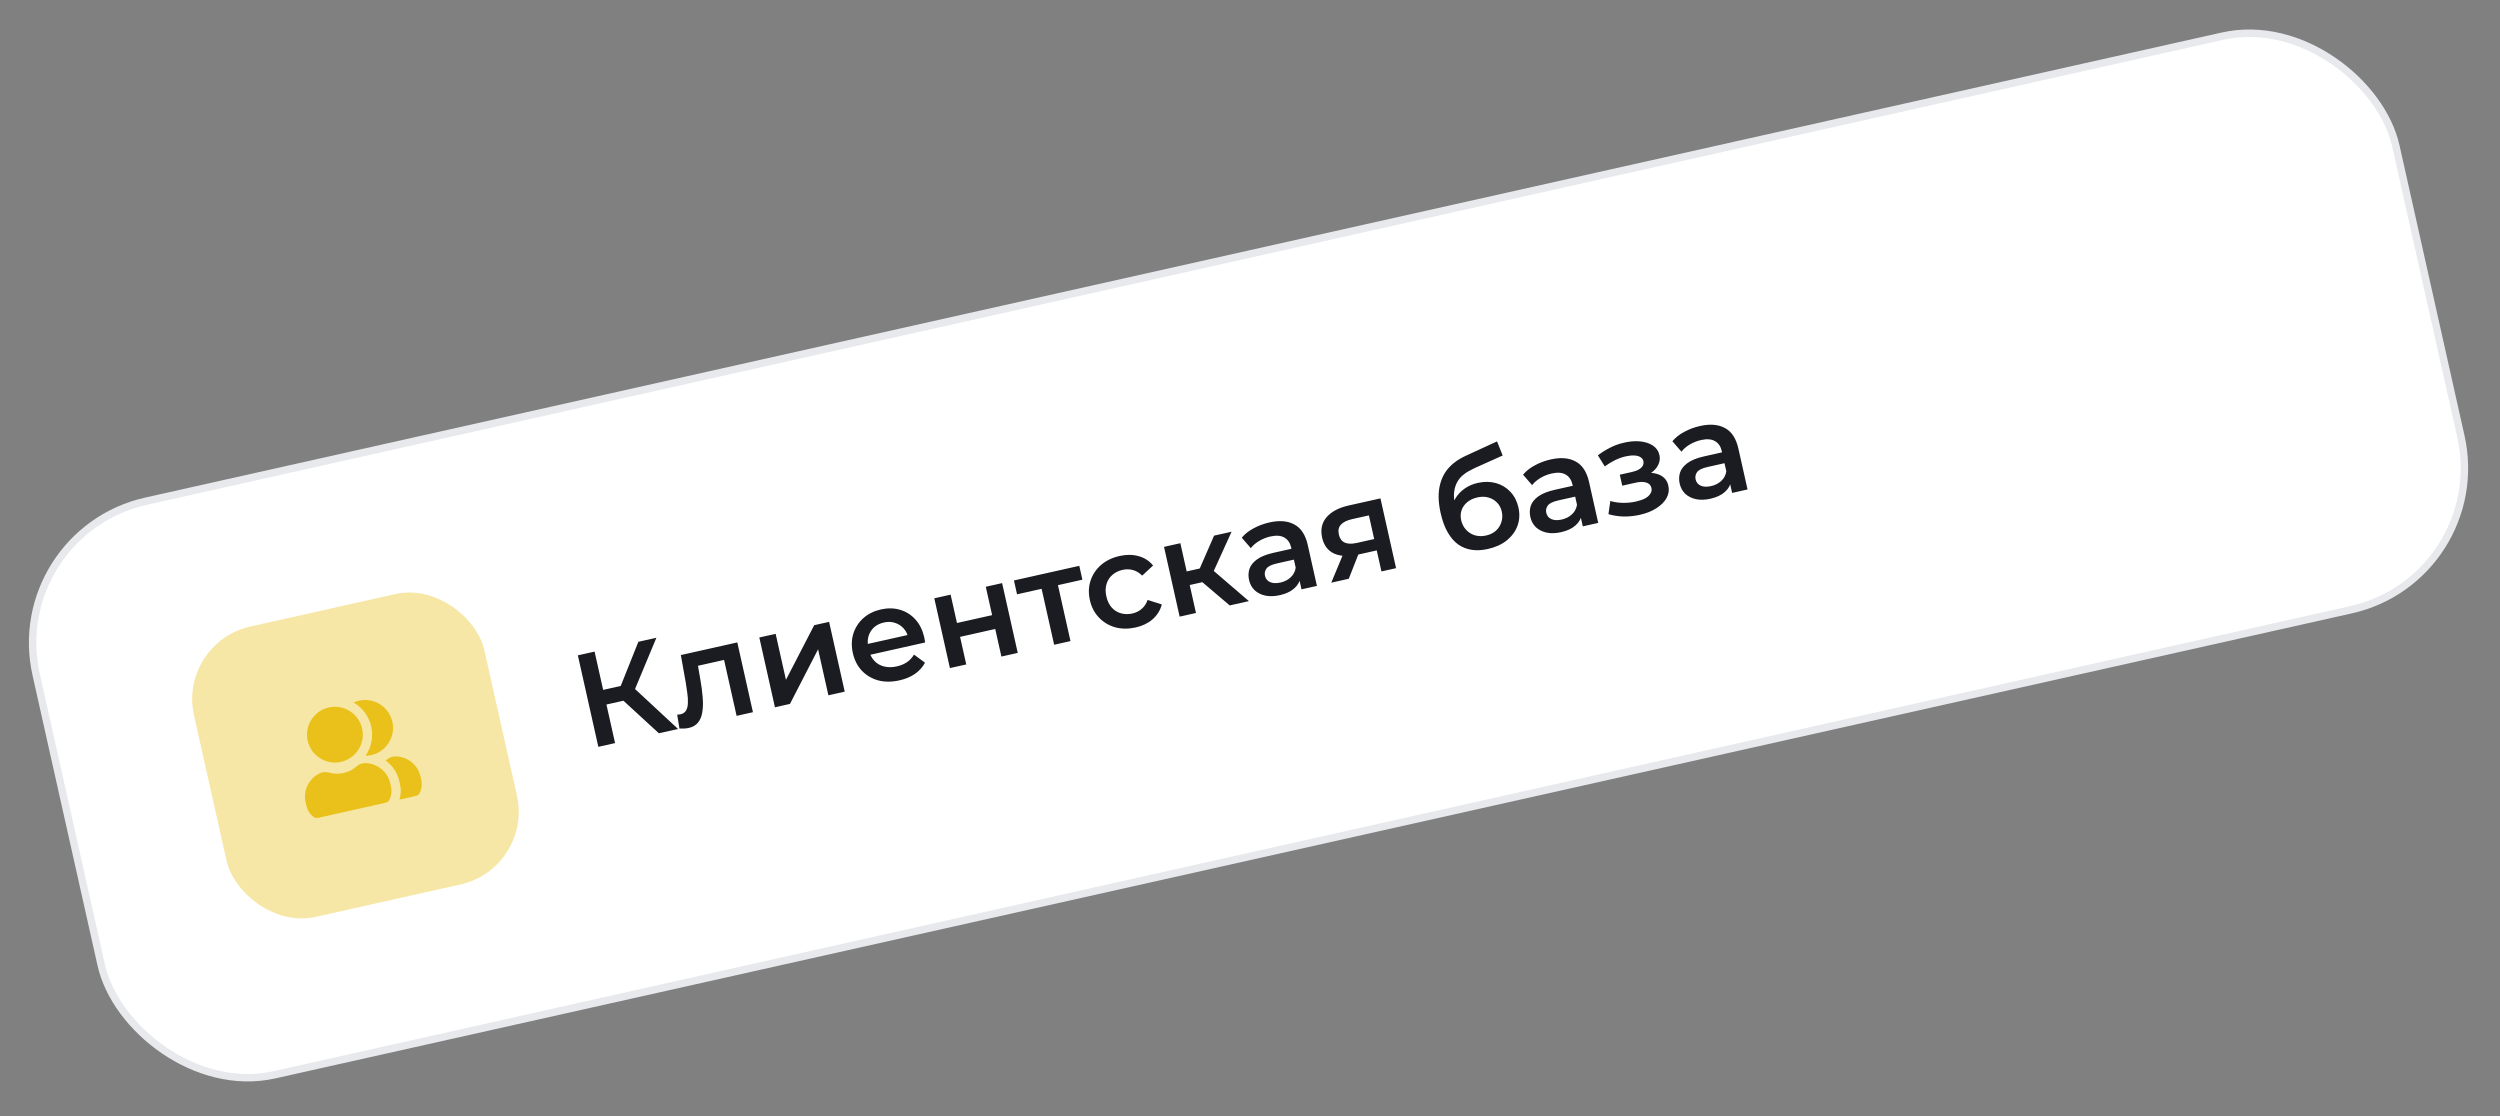 <?xml version="1.0" encoding="UTF-8"?> <svg xmlns="http://www.w3.org/2000/svg" width="336" height="150" viewBox="0 0 336 150" fill="none"><rect x="0" y="0" width="336" height="150" fill="#808080" stroke="none"/><rect x="0.597" y="71.622" width="325" height="79" rx="19.5" transform="rotate(-12.623 0.597 71.622)" fill="white"></rect><rect x="0.597" y="71.622" width="325" height="79" rx="19.5" transform="rotate(-12.623 0.597 71.622)" stroke="#E8E9ED"></rect><rect x="23.887" y="86.39" width="40" height="40" rx="10" transform="rotate(-12.623 23.887 86.39)" fill="#F7E7A6"></rect><path d="M56.526 104.392L56.619 104.806C56.753 105.408 56.679 106.031 56.409 106.578C56.311 106.788 56.103 106.929 55.867 106.982L53.688 107.47C53.892 106.818 53.924 106.119 53.772 105.444L53.679 105.029C53.417 103.858 52.744 102.873 51.828 102.216C51.882 102.187 51.923 102.143 51.966 102.108C52.293 101.813 52.742 101.644 53.205 101.651C54.803 101.695 56.172 102.814 56.526 104.392ZM48.258 94.168C47.998 94.226 47.752 94.307 47.52 94.419C48.687 95.089 49.574 96.23 49.891 97.645C50.208 99.06 49.892 100.472 49.123 101.575C49.38 101.577 49.637 101.545 49.897 101.487C51.914 101.035 53.189 99.025 52.737 97.008C52.285 94.991 50.275 93.716 48.258 94.168ZM44.192 95.079C42.176 95.53 40.901 97.541 41.352 99.558C41.804 101.574 43.815 102.849 45.831 102.397C47.848 101.946 49.123 99.935 48.671 97.918C48.22 95.902 46.209 94.627 44.192 95.079ZM49.139 102.562C48.985 102.562 48.843 102.577 48.697 102.61C48.396 102.677 48.12 102.816 47.901 103.019C47.4 103.455 46.801 103.752 46.166 103.894C45.532 104.036 44.871 104.021 44.243 103.846C43.942 103.76 43.623 103.746 43.322 103.813C43.192 103.843 43.073 103.886 42.957 103.938C41.492 104.642 40.718 106.258 41.075 107.852L41.168 108.267C41.303 108.868 41.635 109.4 42.113 109.78C42.291 109.928 42.539 109.966 42.775 109.914L51.801 107.892C52.037 107.839 52.245 107.699 52.343 107.489C52.613 106.942 52.687 106.319 52.553 105.717L52.46 105.302C52.106 103.725 50.737 102.605 49.139 102.562Z" fill="#EAC11A"></path><path d="M88.55 98.552L83.046 93.495L84.634 91.94L91.132 97.974L88.55 98.552ZM80.417 100.374L77.664 88.078L79.912 87.575L82.666 99.87L80.417 100.374ZM80.82 94.842L80.379 92.874L84.525 91.946L84.965 93.913L80.82 94.842ZM85.124 93.14L82.971 93.327L85.796 86.257L88.22 85.714L85.124 93.14ZM91.319 97.914L91.012 96.046C91.096 96.039 91.175 96.034 91.248 96.03C91.321 96.026 91.386 96.017 91.445 96.004C91.808 95.923 92.064 95.749 92.213 95.481C92.363 95.214 92.442 94.883 92.452 94.487C92.471 94.077 92.445 93.634 92.375 93.158C92.315 92.667 92.242 92.179 92.158 91.694L91.506 88.04L99.094 86.341L101.195 95.72L98.999 96.212L97.182 88.097L97.825 88.58L93.363 89.579L93.7 88.858L94.132 91.363C94.283 92.202 94.385 92.99 94.44 93.728C94.504 94.452 94.489 95.101 94.396 95.675C94.315 96.246 94.126 96.719 93.829 97.093C93.543 97.465 93.125 97.712 92.575 97.835C92.399 97.875 92.202 97.9 91.983 97.912C91.776 97.922 91.555 97.922 91.319 97.914ZM104.152 95.058L102.051 85.678L104.247 85.187L105.631 91.37L109.428 84.026L111.431 83.578L113.531 92.958L111.336 93.449L109.951 87.266L106.172 94.606L104.152 95.058ZM120.886 91.44C119.844 91.673 118.885 91.673 118.008 91.439C117.141 91.19 116.409 90.751 115.813 90.122C115.229 89.491 114.834 88.712 114.626 87.787C114.417 86.85 114.437 85.979 114.687 85.173C114.946 84.353 115.392 83.656 116.026 83.084C116.672 82.509 117.464 82.116 118.4 81.906C119.314 81.702 120.172 81.719 120.976 81.957C121.779 82.195 122.467 82.631 123.04 83.265C123.612 83.9 124.008 84.709 124.229 85.692C124.25 85.786 124.267 85.893 124.282 86.012C124.308 86.129 124.327 86.242 124.339 86.35L116.523 88.1L116.196 86.643L122.853 85.152L122.095 85.801C121.986 85.26 121.769 84.811 121.443 84.453C121.117 84.096 120.722 83.846 120.26 83.703C119.81 83.558 119.321 83.545 118.794 83.663C118.255 83.784 117.807 84.007 117.45 84.333C117.104 84.656 116.861 85.055 116.722 85.529C116.591 85.989 116.588 86.499 116.714 87.061L116.793 87.413C116.919 87.975 117.159 88.444 117.514 88.819C117.868 89.195 118.306 89.447 118.827 89.577C119.348 89.706 119.913 89.702 120.522 89.566C121.049 89.448 121.505 89.26 121.889 89.001C122.274 88.743 122.591 88.401 122.84 87.977L124.32 89.066C124.009 89.652 123.561 90.152 122.977 90.565C122.403 90.965 121.706 91.256 120.886 91.44ZM127.669 89.791L125.568 80.412L127.764 79.92L128.617 83.732L133.342 82.674L132.489 78.862L134.684 78.37L136.785 87.75L134.589 88.242L133.759 84.535L129.034 85.594L129.864 89.3L127.669 89.791ZM141.677 86.654L139.875 78.61L140.503 79.022L136.691 79.876L136.274 78.014L145.057 76.047L145.474 77.909L141.68 78.759L142.071 78.118L143.873 86.163L141.677 86.654ZM152.634 84.33C151.65 84.55 150.726 84.542 149.862 84.305C149.006 84.054 148.28 83.614 147.685 82.985C147.089 82.356 146.687 81.579 146.48 80.654C146.27 79.717 146.302 78.843 146.575 78.031C146.846 77.208 147.316 76.507 147.985 75.926C148.666 75.344 149.499 74.942 150.482 74.722C151.396 74.517 152.24 74.525 153.015 74.745C153.799 74.95 154.452 75.37 154.975 76.003L153.509 77.364C153.128 76.982 152.709 76.731 152.252 76.612C151.807 76.491 151.35 76.483 150.882 76.587C150.343 76.708 149.883 76.934 149.503 77.265C149.122 77.596 148.858 78.012 148.712 78.512C148.563 79.001 148.557 79.549 148.693 80.158C148.83 80.767 149.071 81.266 149.416 81.656C149.759 82.034 150.173 82.292 150.659 82.429C151.145 82.566 151.657 82.575 152.196 82.454C152.664 82.349 153.074 82.147 153.425 81.847C153.787 81.544 154.059 81.139 154.241 80.631L156.147 81.237C155.942 82.021 155.531 82.685 154.915 83.229C154.308 83.758 153.547 84.125 152.634 84.33ZM165.272 81.37L160.875 77.633L162.419 76.125L167.854 80.792L165.272 81.37ZM158.544 82.877L156.444 73.497L158.64 73.005L160.74 82.385L158.544 82.877ZM159.248 78.772L158.839 76.945L162.019 76.233L162.428 78.06L159.248 78.772ZM162.893 77.255L160.783 77.469L163.171 71.991L165.525 71.463L162.893 77.255ZM174.922 79.209L174.497 77.312L174.284 76.936L173.54 73.616C173.396 72.972 173.091 72.517 172.626 72.253C172.159 71.976 171.532 71.926 170.748 72.102C170.221 72.219 169.718 72.418 169.24 72.698C168.773 72.974 168.397 73.298 168.111 73.67L166.892 72.264C167.309 71.765 167.842 71.344 168.491 71.002C169.149 70.646 169.853 70.384 170.602 70.216C171.961 69.912 173.082 70.005 173.967 70.495C174.86 70.971 175.459 71.889 175.763 73.247L176.995 78.745L174.922 79.209ZM171.999 79.993C171.296 80.15 170.655 80.171 170.076 80.055C169.494 79.927 169.009 79.685 168.622 79.329C168.244 78.959 167.994 78.504 167.874 77.965C167.756 77.438 167.773 76.937 167.924 76.46C168.087 75.981 168.428 75.554 168.947 75.179C169.466 74.805 170.199 74.512 171.148 74.299L173.87 73.689L174.197 75.147L171.632 75.722C170.883 75.889 170.407 76.125 170.204 76.429C169.999 76.721 169.936 77.042 170.015 77.394C170.104 77.792 170.333 78.073 170.701 78.236C171.07 78.399 171.535 78.418 172.097 78.292C172.636 78.172 173.089 77.941 173.455 77.601C173.833 77.258 174.062 76.825 174.142 76.303L174.806 77.538C174.718 78.136 174.434 78.648 173.951 79.076C173.481 79.501 172.83 79.807 171.999 79.993ZM185.666 76.803L184.95 73.606L185.349 73.904L182.539 74.534C181.25 74.822 180.177 74.779 179.319 74.406C178.47 74.018 177.93 73.309 177.699 72.279C177.452 71.178 177.651 70.254 178.296 69.507C178.952 68.758 179.93 68.237 181.229 67.946L185.533 66.983L187.633 76.362L185.666 76.803ZM178.921 78.314L180.648 74.164L182.896 73.66L181.275 77.786L178.921 78.314ZM184.793 72.903L183.849 68.688L184.295 69.197L181.713 69.775C181.033 69.927 180.535 70.174 180.218 70.516C179.91 70.843 179.819 71.287 179.945 71.849C180.181 72.903 180.984 73.277 182.354 72.97L185.007 72.376L184.793 72.903ZM199.959 73.786C199.187 73.959 198.47 73.997 197.808 73.899C197.147 73.801 196.54 73.562 195.987 73.182C195.444 72.787 194.971 72.241 194.569 71.544C194.167 70.847 193.851 69.983 193.62 68.953C193.452 68.204 193.363 67.504 193.353 66.855C193.343 66.205 193.411 65.606 193.559 65.056C193.704 64.495 193.926 63.978 194.226 63.505C194.538 63.029 194.928 62.604 195.397 62.228C195.867 61.852 196.419 61.52 197.055 61.23L201.203 59.323L201.959 61.219L198.188 62.913C197.976 63.009 197.723 63.14 197.428 63.304C197.141 63.455 196.854 63.654 196.566 63.903C196.286 64.138 196.041 64.445 195.831 64.824C195.63 65.189 195.497 65.637 195.431 66.168C195.375 66.685 195.428 67.306 195.59 68.032C195.64 68.255 195.684 68.423 195.722 68.537C195.769 68.638 195.813 68.751 195.853 68.877C195.903 68.989 195.954 69.162 196.006 69.396L194.988 68.72C195.089 68.071 195.297 67.489 195.612 66.976C195.937 66.448 196.349 66.011 196.85 65.666C197.359 65.306 197.942 65.052 198.598 64.905C199.476 64.709 200.295 64.716 201.056 64.927C201.816 65.138 202.463 65.528 202.996 66.097C203.53 66.666 203.889 67.366 204.076 68.198C204.27 69.064 204.231 69.879 203.959 70.64C203.687 71.402 203.207 72.063 202.521 72.622C201.844 73.168 200.99 73.556 199.959 73.786ZM199.738 71.973C200.265 71.855 200.702 71.64 201.051 71.329C201.408 71.002 201.653 70.615 201.787 70.168C201.932 69.717 201.949 69.246 201.839 68.754C201.729 68.262 201.516 67.861 201.201 67.55C200.894 67.225 200.511 66.998 200.052 66.867C199.604 66.734 199.104 66.729 198.554 66.852C198.027 66.97 197.576 67.181 197.202 67.487C196.839 67.789 196.583 68.154 196.433 68.581C196.292 68.994 196.275 69.441 196.382 69.921C196.492 70.412 196.71 70.837 197.036 71.195C197.362 71.552 197.757 71.802 198.219 71.944C198.693 72.084 199.199 72.094 199.738 71.973ZM212.728 70.742L212.303 68.845L212.089 68.469L211.346 65.149C211.202 64.505 210.897 64.051 210.432 63.786C209.964 63.51 209.338 63.459 208.554 63.635C208.027 63.753 207.524 63.952 207.045 64.231C206.579 64.508 206.202 64.832 205.917 65.203L204.698 63.797C205.115 63.298 205.648 62.877 206.297 62.535C206.955 62.179 207.658 61.917 208.408 61.749C209.766 61.445 210.888 61.538 211.772 62.029C212.666 62.505 213.265 63.422 213.569 64.78L214.8 70.278L212.728 70.742ZM209.804 71.526C209.102 71.684 208.461 71.704 207.881 71.588C207.299 71.46 206.815 71.218 206.428 70.862C206.05 70.492 205.8 70.037 205.68 69.499C205.562 68.972 205.578 68.47 205.73 67.993C205.893 67.514 206.234 67.087 206.753 66.713C207.271 66.338 208.005 66.045 208.953 65.833L211.676 65.223L212.003 66.681L209.438 67.255C208.689 67.423 208.213 67.659 208.01 67.962C207.805 68.254 207.742 68.576 207.82 68.927C207.91 69.325 208.138 69.606 208.507 69.769C208.876 69.933 209.341 69.951 209.903 69.826C210.442 69.705 210.894 69.474 211.261 69.134C211.639 68.791 211.868 68.359 211.948 67.837L212.612 69.071C212.524 69.669 212.239 70.182 211.757 70.609C211.287 71.034 210.636 71.34 209.804 71.526ZM220.401 69.19C219.687 69.35 218.96 69.427 218.221 69.42C217.49 69.399 216.809 69.293 216.176 69.103L216.425 67.332C216.939 67.487 217.499 67.571 218.104 67.583C218.71 67.595 219.299 67.537 219.873 67.408C220.365 67.298 220.776 67.157 221.106 66.985C221.434 66.8 221.669 66.588 221.812 66.347C221.966 66.103 222.015 65.853 221.957 65.595C221.873 65.22 221.646 64.976 221.276 64.862C220.916 64.734 220.437 64.737 219.84 64.87L218.03 65.275L217.7 63.8L219.333 63.434C219.708 63.35 220.015 63.239 220.254 63.099C220.505 62.956 220.683 62.788 220.787 62.592C220.89 62.397 220.917 62.188 220.868 61.965C220.818 61.743 220.687 61.569 220.474 61.445C220.271 61.306 220.002 61.231 219.668 61.22C219.33 61.197 218.939 61.235 218.494 61.335C218.026 61.44 217.553 61.607 217.076 61.837C216.61 62.064 216.145 62.347 215.679 62.685L214.755 61.194C215.292 60.791 215.826 60.457 216.357 60.19C216.896 59.91 217.446 59.7 218.005 59.563C218.852 59.336 219.633 59.254 220.348 59.315C221.062 59.376 221.658 59.563 222.133 59.874C222.609 60.186 222.907 60.611 223.027 61.15C223.127 61.595 223.077 62.03 222.877 62.456C222.687 62.868 222.374 63.227 221.938 63.533C221.514 63.837 220.998 64.058 220.389 64.194L220.353 63.704C221.395 63.471 222.262 63.498 222.954 63.785C223.643 64.062 224.067 64.557 224.227 65.271C224.356 65.845 224.277 66.397 223.99 66.929C223.7 67.449 223.244 67.908 222.62 68.306C222.007 68.701 221.268 68.996 220.401 69.19ZM232.797 66.248L232.372 64.351L232.159 63.974L231.415 60.655C231.271 60.011 230.966 59.556 230.501 59.291C230.034 59.015 229.407 58.965 228.623 59.14C228.096 59.258 227.593 59.457 227.115 59.736C226.648 60.013 226.272 60.337 225.986 60.709L224.767 59.303C225.184 58.804 225.717 58.383 226.366 58.041C227.024 57.684 227.728 57.422 228.477 57.255C229.836 56.95 230.957 57.044 231.842 57.534C232.735 58.01 233.334 58.928 233.638 60.286L234.87 65.784L232.797 66.248ZM229.874 67.032C229.171 67.189 228.53 67.21 227.951 67.093C227.369 66.966 226.884 66.724 226.497 66.368C226.119 65.997 225.869 65.543 225.749 65.004C225.631 64.477 225.648 63.975 225.799 63.499C225.962 63.02 226.303 62.593 226.822 62.218C227.341 61.844 228.074 61.55 229.023 61.338L231.745 60.728L232.072 62.186L229.507 62.761C228.758 62.928 228.282 63.164 228.079 63.468C227.874 63.76 227.811 64.081 227.89 64.432C227.979 64.831 228.208 65.111 228.576 65.275C228.945 65.438 229.41 65.457 229.972 65.331C230.511 65.21 230.964 64.98 231.33 64.64C231.708 64.297 231.937 63.864 232.017 63.342L232.681 64.577C232.593 65.174 232.309 65.687 231.826 66.115C231.356 66.54 230.705 66.846 229.874 67.032Z" fill="#1B1C22"></path></svg> 